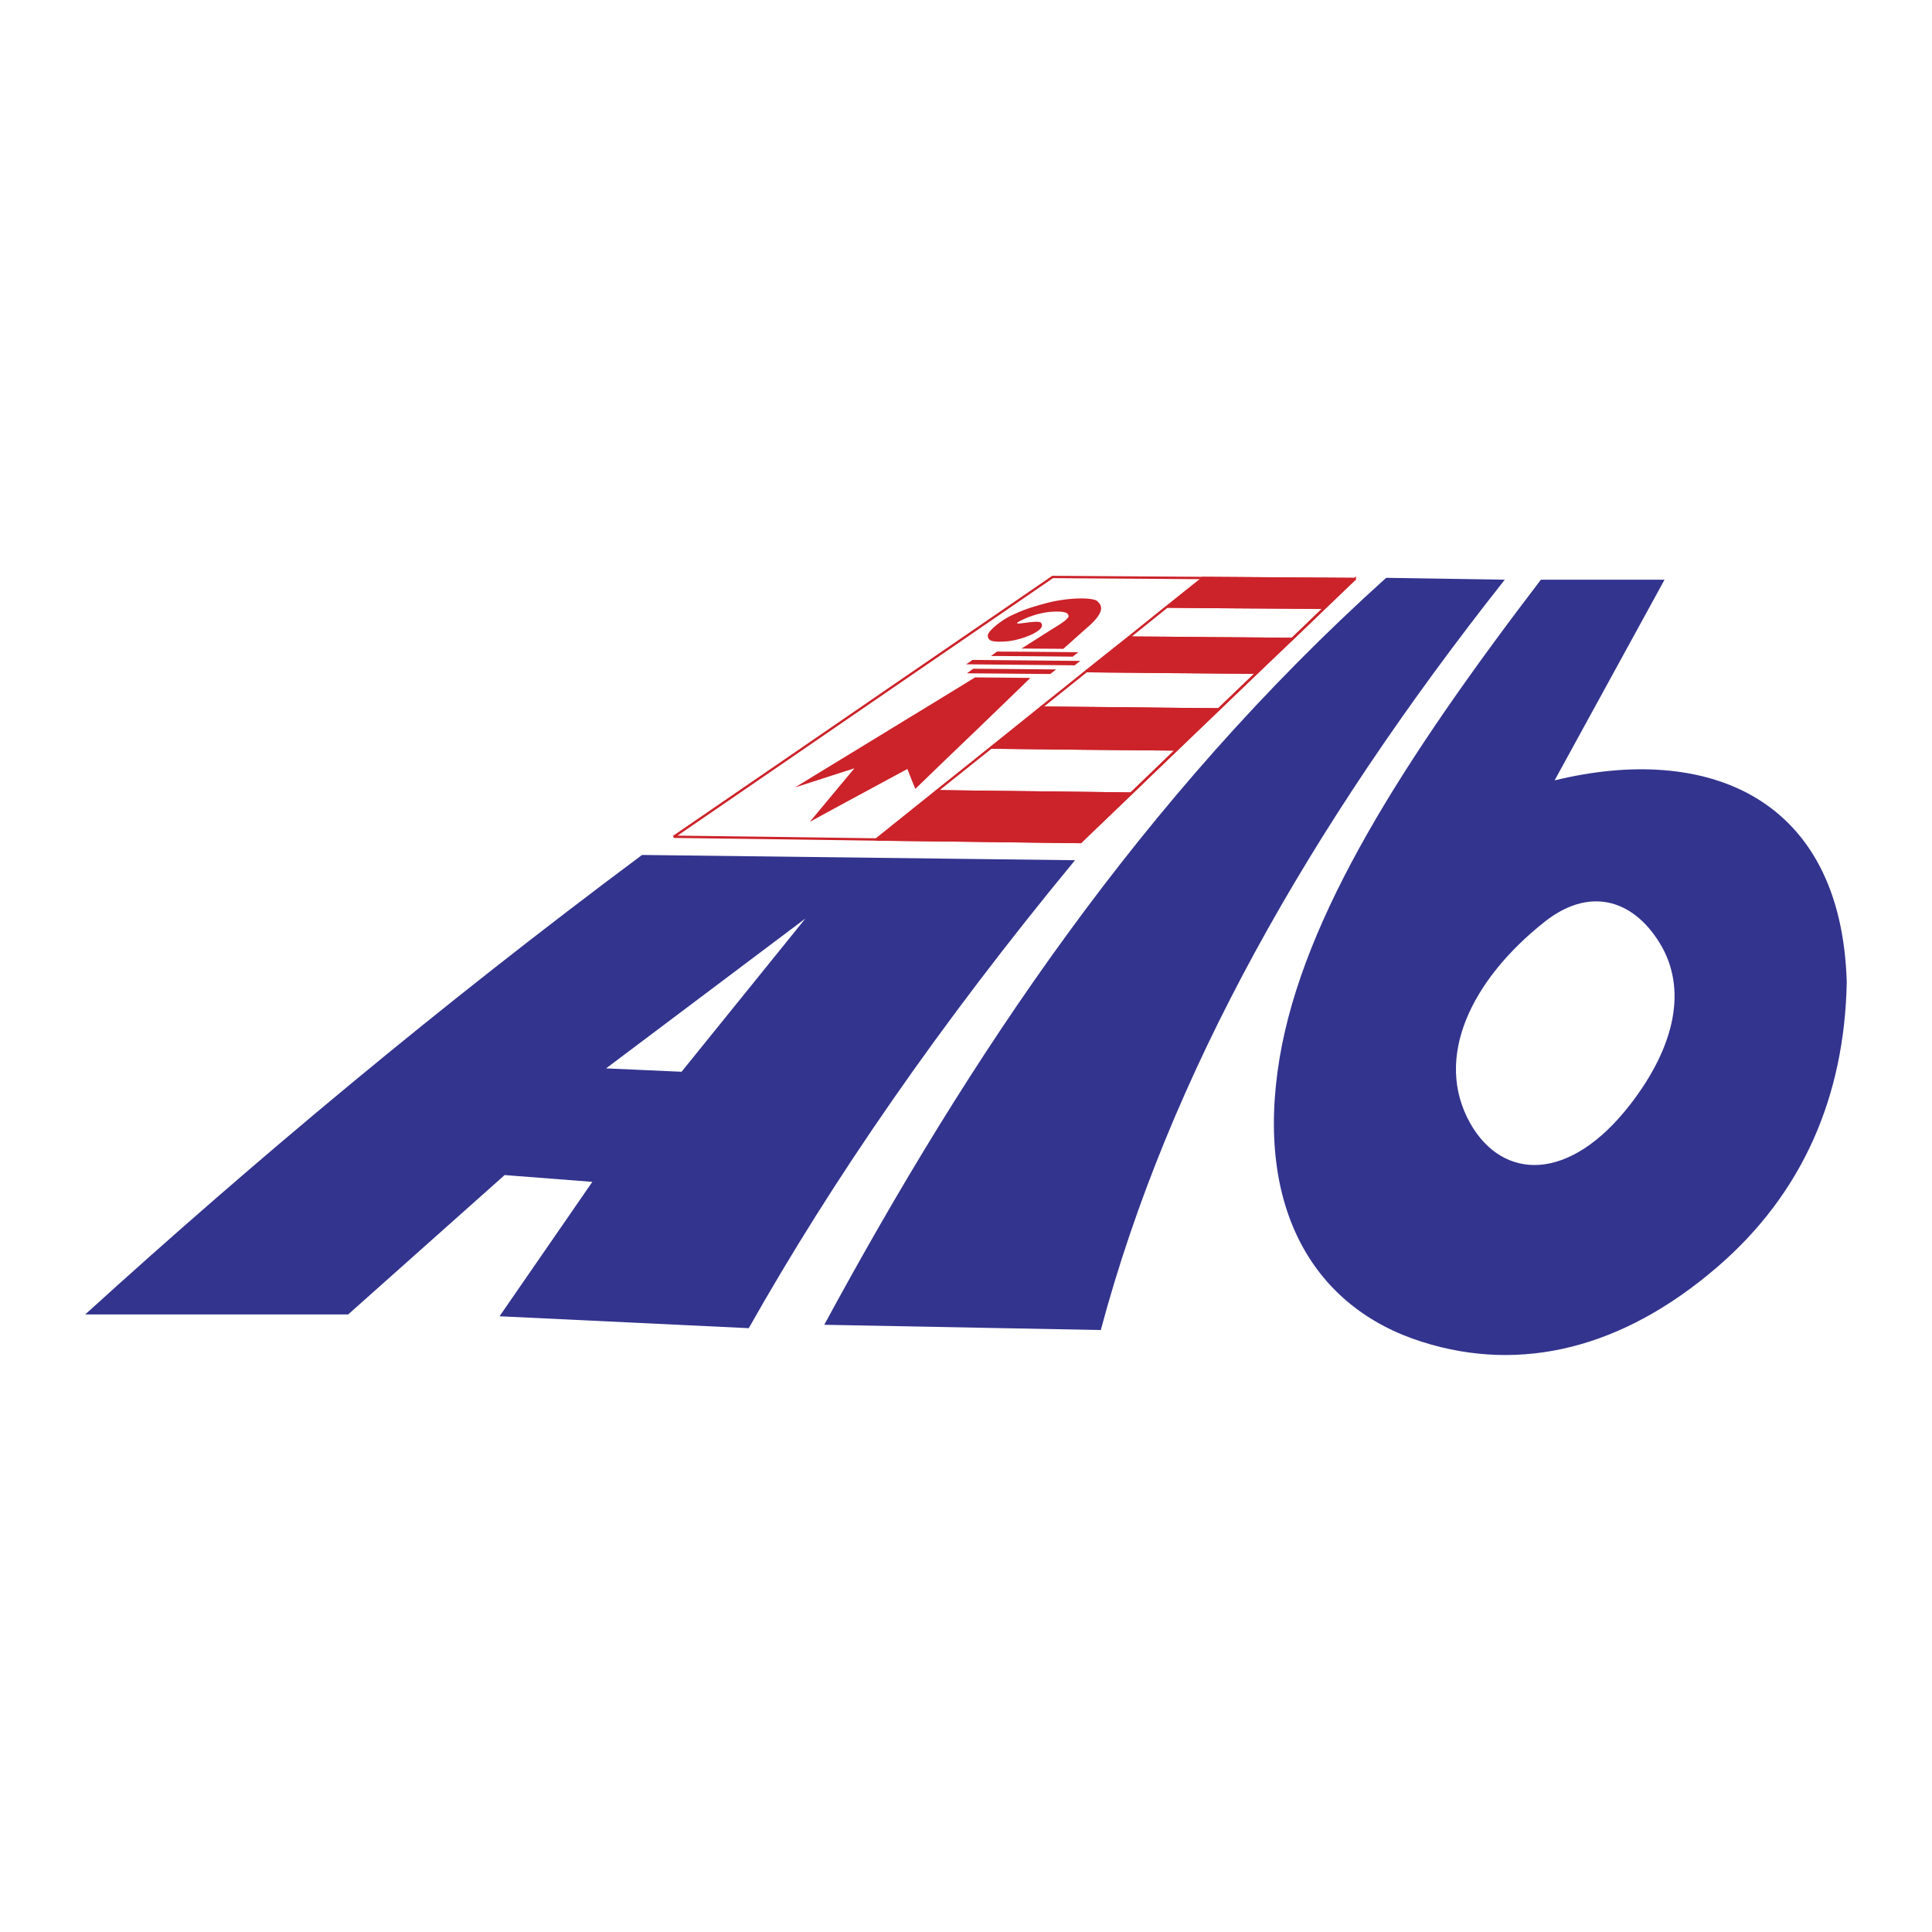 <svg xmlns="http://www.w3.org/2000/svg" width="2500" height="2500" viewBox="0 0 192.756 192.756"><path fill-rule="evenodd" clip-rule="evenodd" fill="#fff" d="M0 0h192.756v192.756H0V0z"/><path d="M138.297 57.65c3.994.068 7.836.119 11.832.187-19.584 24.784-33.516 49.501-40.303 74.861l-27.59-.525c14.472-26.685 31.518-52.418 56.061-74.523zM64.057 85.299l43.197.526c-13.423 16.257-24.138 31.785-32.55 46.687l-24.865-1.188 9.259-13.41-8.751-.678-15.607 13.903H8.504c17.096-15.53 35.308-30.752 55.553-45.84zm16.3 6.34L68 106.93l-7.532-.338 19.889-14.953z" fill-rule="evenodd" clip-rule="evenodd" fill="#33348e"/><path d="M153.734 57.836h12.338l-10.967 20.021c15.166-3.696 28.605 1.61 29.146 20.139-.221 11.342-4.35 21.088-13.033 28.514-9.326 7.984-19.414 10.51-29.316 7.373-10.799-3.389-16.74-13.324-14.236-28.326 2.371-14.139 12.34-29.751 26.068-47.721zm.338 34.159c-7.279 5.78-11.07 13.544-7.381 20.089 3.25 5.713 9.902 5.932 15.963-1.898 4.484-5.799 5.738-11.578 2.91-16.14-2.757-4.441-7.109-5.543-11.492-2.051z" fill-rule="evenodd" clip-rule="evenodd" fill="#33348e"/><path d="M97.029 65.838l5.35.051 5.416.051c-.203.152-.389.288-.574.44a61155 61155 0 0 1-10.835-.102c.22-.135.424-.288.643-.44zM99.484 65.007c2.709.017 5.398.034 8.107.068-.186.135-.371.288-.559.441-2.742-.034-5.434-.051-8.158-.068.204-.153.407-.305.61-.441zM97.098 66.719c2.76.018 5.502.051 8.277.068-.188.153-.391.305-.592.458-2.76-.017-5.537-.051-8.312-.068.203-.153.423-.305.627-.458zM97.283 67.583l5.518.051c-1.709 1.662-3.502 3.391-5.365 5.188a1464.95 1464.95 0 0 0-6.11 5.882c-.288-.678-.542-1.339-.796-1.983-3.131 1.695-6.381 3.441-9.732 5.272 1.54-1.848 3.013-3.628 4.452-5.34-1.963.627-3.944 1.271-5.941 1.916 3.317-2.034 6.5-3.967 9.546-5.832 2.911-1.779 5.737-3.492 8.428-5.154zM101.922 64.702c1.371.017 2.775.017 4.164.034.879-.779 1.742-1.56 2.59-2.305 1.777-1.594 1.1-2.153.795-2.458-.373-.355-2.691-.406-4.959.17-2.184.576-2.727.864-3.623 1.271-.896.424-2.387 1.542-2.336 2.034.035.491.441.644 1.846.542 1.404-.085 4.096-1.085 3.469-1.848-.338-.423-3.926.628-1.641-.406.777-.339 1.828-.679 2.928-.712 1.084-.034 1.422.102 1.455.441.035.322-1.336 1.119-1.506 1.221-1.049.66-2.116 1.338-3.182 2.016z" fill-rule="evenodd" clip-rule="evenodd" fill="#cc2229"/><path d="M120.016 57.667l7.549.051 7.566.051c-.965.933-1.963 1.899-2.979 2.865l-7.871-.051c-2.623-.017-5.23-.034-7.836-.067 1.219-.967 2.403-1.917 3.571-2.849z" fill-rule="evenodd" clip-rule="evenodd" fill="#cc2229" stroke="#cc2229" stroke-width=".235" stroke-miterlimit="2.613"/><path d="M116.445 60.515c2.605.034 5.213.051 7.836.067l7.871.051c-1.049 1.018-2.133 2.052-3.232 3.119-2.742-.034-5.469-.05-8.193-.067-2.707-.034-5.434-.051-8.141-.068 1.32-1.068 2.605-2.085 3.859-3.102z" fill="none" stroke="#cc2229" stroke-width=".235" stroke-miterlimit="2.613"/><path d="M112.586 63.617c2.707.017 5.434.034 8.141.068 2.725.017 5.451.034 8.193.067a512.08 512.08 0 0 0-3.521 3.357c-2.844-.017-5.688-.051-8.514-.068-2.844-.034-5.67-.051-8.498-.085a947.989 947.989 0 0 1 4.199-3.339z" fill-rule="evenodd" clip-rule="evenodd" fill="#cc2229" stroke="#cc2229" stroke-width=".235" stroke-miterlimit="2.613"/><path d="M108.387 66.957c2.828.034 5.654.051 8.498.085 2.826.017 5.67.051 8.514.068a3599.61 3599.61 0 0 0-3.809 3.662c-2.979-.017-5.941-.051-8.902-.085-2.945-.034-5.908-.051-8.854-.084 1.574-1.256 3.082-2.46 4.553-3.646z" fill="none" stroke="#cc2229" stroke-width=".235" stroke-miterlimit="2.613"/><path d="M103.834 70.602c2.945.034 5.908.051 8.854.084 2.961.034 5.924.068 8.902.085-1.354 1.306-2.742 2.627-4.18 4.001-3.1-.017-6.195-.068-9.293-.085l-9.242-.102c1.709-1.373 3.352-2.695 4.959-3.983z" fill-rule="evenodd" clip-rule="evenodd" fill="#cc2229" stroke="#cc2229" stroke-width=".235" stroke-miterlimit="2.613"/><path d="M98.875 74.585l9.242.102c3.098.017 6.193.068 9.293.085-1.473 1.424-2.996 2.882-4.57 4.407-3.268-.034-6.5-.085-9.75-.119-3.217-.034-6.45-.068-9.666-.119 1.879-1.491 3.691-2.949 5.451-4.356z" fill="none" stroke="#cc2229" stroke-width=".235" stroke-miterlimit="2.613"/><path d="M93.424 78.942c3.216.051 6.449.085 9.666.119 3.25.034 6.482.084 9.75.119-1.625 1.56-3.318 3.17-5.045 4.831-3.418-.034-6.822-.084-10.223-.135-3.386-.034-6.772-.084-10.157-.119 2.065-1.662 4.063-3.256 6.009-4.815z" fill-rule="evenodd" clip-rule="evenodd" fill="#cc2229" stroke="#cc2229" stroke-width=".235" stroke-miterlimit="2.613"/><path d="M135.166 57.769c-5.062-.034-10.105-.067-15.133-.102l-15.014-.102c-4.857 3.339-10.19 6.984-16.047 11.001-6.483 4.459-13.693 9.392-21.75 14.918 6.72.085 13.457.17 20.21.271l20.38.254c5.84-5.611 11.053-10.612 15.74-15.121 4.251-4.051 8.093-7.746 11.614-11.119z" fill="none" stroke="#cc2229" stroke-width=".235" stroke-miterlimit="2.613"/></svg>